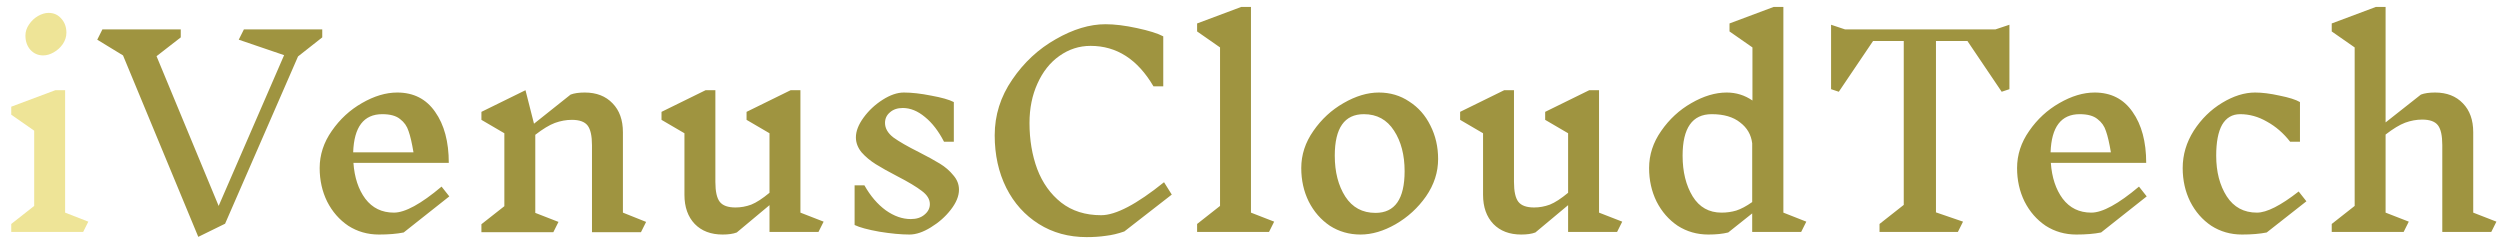 <svg xmlns="http://www.w3.org/2000/svg" width="194" height="19" viewBox="0 0 194 19" fill="none"><path d="M6.453 18H0.873V17.38L2.653 15.98V10.14L0.873 8.9V8.28L4.293 7H5.053V16.5L6.853 17.2L6.453 18ZM3.773 1C4.173 1 4.5 1.147 4.753 1.44C5.02 1.733 5.153 2.1 5.153 2.54C5.153 2.847 5.06 3.14 4.873 3.42C4.687 3.687 4.453 3.9 4.173 4.06C3.893 4.22 3.62 4.3 3.353 4.3C2.953 4.3 2.62 4.153 2.353 3.86C2.1 3.567 1.973 3.2 1.973 2.76C1.973 2.453 2.067 2.167 2.253 1.9C2.44 1.62 2.673 1.4 2.953 1.24C3.233 1.08 3.507 1 3.773 1Z" fill="#EEE497"></path><path d="M23.127 4.38L17.467 17.36L15.387 18.38L9.547 4.3L7.547 3.08L7.947 2.28H14.027V2.9L12.147 4.36L16.967 15.98L22.047 4.28L18.527 3.08L18.927 2.28H25.007V2.9L23.127 4.38ZM31.326 18.04C30.793 18.147 30.153 18.2 29.406 18.2C28.526 18.2 27.733 17.973 27.026 17.52C26.333 17.053 25.786 16.427 25.386 15.64C25 14.853 24.806 13.987 24.806 13.04C24.806 12.013 25.12 11.053 25.746 10.16C26.373 9.253 27.153 8.533 28.086 8C29.033 7.453 29.946 7.18 30.826 7.18C32.093 7.18 33.073 7.68 33.766 8.68C34.473 9.68 34.826 11 34.826 12.64H27.426C27.506 13.773 27.813 14.7 28.346 15.42C28.893 16.14 29.633 16.5 30.566 16.5C31.433 16.5 32.666 15.827 34.266 14.48L34.866 15.24L31.326 18.04ZM29.666 8.86C28.226 8.86 27.473 9.847 27.406 11.82H32.086C31.966 11.1 31.84 10.553 31.706 10.18C31.586 9.793 31.366 9.48 31.046 9.24C30.74 8.987 30.28 8.86 29.666 8.86ZM49.738 18.02H45.938V11.28C45.938 10.547 45.825 10.033 45.598 9.74C45.371 9.447 44.965 9.3 44.378 9.3C43.938 9.3 43.498 9.38 43.058 9.54C42.631 9.7 42.124 10.007 41.538 10.46V16.52L43.338 17.22L42.938 18.02H37.358V17.4L39.138 16V10.34L37.358 9.3V8.68L40.778 7L41.438 9.6L44.278 7.34C44.558 7.233 44.925 7.18 45.378 7.18C46.285 7.18 47.005 7.46 47.538 8.02C48.071 8.567 48.338 9.313 48.338 10.26V16.5L50.138 17.22L49.738 18.02ZM63.513 18H59.713V15.92L57.173 18.04C56.893 18.147 56.526 18.2 56.073 18.2C55.166 18.2 54.446 17.927 53.913 17.38C53.38 16.82 53.113 16.067 53.113 15.12V10.34L51.333 9.3V8.68L54.753 7H55.513V14.12C55.513 14.853 55.626 15.367 55.853 15.66C56.08 15.953 56.486 16.1 57.073 16.1C57.486 16.1 57.893 16.027 58.293 15.88C58.693 15.72 59.166 15.413 59.713 14.96V10.34L57.933 9.3V8.68L61.353 7H62.113V16.5L63.913 17.2L63.513 18ZM72.157 15.84C72.157 15.467 71.951 15.127 71.537 14.82C71.124 14.5 70.49 14.12 69.637 13.68C68.944 13.32 68.384 13.007 67.957 12.74C67.531 12.473 67.164 12.167 66.857 11.82C66.564 11.46 66.417 11.073 66.417 10.66C66.417 10.18 66.617 9.667 67.017 9.12C67.417 8.573 67.91 8.113 68.497 7.74C69.084 7.367 69.63 7.18 70.137 7.18C70.751 7.18 71.457 7.26 72.257 7.42C73.07 7.567 73.657 7.733 74.017 7.92V11H73.257C72.831 10.173 72.337 9.533 71.777 9.08C71.217 8.613 70.644 8.38 70.057 8.38C69.644 8.38 69.311 8.493 69.057 8.72C68.804 8.933 68.677 9.207 68.677 9.54C68.677 9.953 68.891 10.327 69.317 10.66C69.757 10.98 70.417 11.36 71.297 11.8C71.977 12.147 72.524 12.447 72.937 12.7C73.35 12.953 73.697 13.253 73.977 13.6C74.27 13.933 74.417 14.307 74.417 14.72C74.417 15.213 74.204 15.733 73.777 16.28C73.364 16.813 72.85 17.267 72.237 17.64C71.637 18.013 71.084 18.2 70.577 18.2C69.924 18.2 69.144 18.127 68.237 17.98C67.344 17.82 66.704 17.647 66.317 17.46V14.38H67.077C67.544 15.207 68.097 15.853 68.737 16.32C69.377 16.773 70.024 17 70.677 17C71.117 17 71.471 16.887 71.737 16.66C72.017 16.433 72.157 16.16 72.157 15.84ZM85.789 1.88C86.496 1.88 87.309 1.98 88.229 2.18C89.162 2.38 89.842 2.593 90.269 2.82V6.7H89.509C88.282 4.607 86.656 3.56 84.629 3.56C83.749 3.56 82.942 3.82 82.209 4.34C81.489 4.847 80.922 5.56 80.509 6.48C80.096 7.387 79.889 8.407 79.889 9.54C79.889 10.847 80.089 12.04 80.489 13.12C80.902 14.2 81.522 15.067 82.349 15.72C83.189 16.373 84.222 16.7 85.449 16.7C86.582 16.7 88.209 15.847 90.329 14.14L90.929 15.1L87.249 17.96C86.756 18.133 86.276 18.247 85.809 18.3C85.356 18.367 84.862 18.4 84.329 18.4C82.929 18.4 81.689 18.06 80.609 17.38C79.529 16.7 78.689 15.767 78.089 14.58C77.489 13.38 77.189 12.02 77.189 10.5C77.189 8.94 77.642 7.5 78.549 6.18C79.456 4.847 80.582 3.8 81.929 3.04C83.276 2.267 84.562 1.88 85.789 1.88ZM98.475 18H92.895V17.38L94.675 15.98V3.68L92.895 2.44V1.82L96.315 0.54H97.075V16.5L98.875 17.2L98.475 18ZM106.998 7.18C107.878 7.18 108.665 7.413 109.358 7.88C110.065 8.333 110.611 8.953 110.998 9.74C111.398 10.527 111.598 11.393 111.598 12.34C111.598 13.367 111.285 14.333 110.658 15.24C110.031 16.133 109.245 16.853 108.298 17.4C107.365 17.933 106.458 18.2 105.578 18.2C104.698 18.2 103.905 17.973 103.198 17.52C102.505 17.053 101.958 16.427 101.558 15.64C101.171 14.853 100.978 13.987 100.978 13.04C100.978 12.013 101.291 11.053 101.918 10.16C102.545 9.253 103.325 8.533 104.258 8C105.205 7.453 106.118 7.18 106.998 7.18ZM105.838 8.86C104.331 8.86 103.578 9.933 103.578 12.08C103.578 13.347 103.851 14.407 104.398 15.26C104.945 16.1 105.725 16.52 106.738 16.52C108.245 16.52 108.998 15.44 108.998 13.28C108.998 12.027 108.725 10.98 108.178 10.14C107.631 9.287 106.851 8.86 105.838 8.86ZM125.485 18H121.685V15.92L119.145 18.04C118.865 18.147 118.499 18.2 118.045 18.2C117.139 18.2 116.419 17.927 115.885 17.38C115.352 16.82 115.085 16.067 115.085 15.12V10.34L113.305 9.3V8.68L116.725 7H117.485V14.12C117.485 14.853 117.599 15.367 117.825 15.66C118.052 15.953 118.459 16.1 119.045 16.1C119.459 16.1 119.865 16.027 120.265 15.88C120.665 15.72 121.139 15.413 121.685 14.96V10.34L119.905 9.3V8.68L123.325 7H124.085V16.5L125.885 17.2L125.485 18ZM139.77 18H135.97V16.56L134.11 18.04C133.683 18.147 133.17 18.2 132.57 18.2C131.69 18.2 130.897 17.973 130.19 17.52C129.497 17.053 128.95 16.427 128.55 15.64C128.163 14.853 127.97 13.987 127.97 13.04C127.97 12.013 128.283 11.053 128.91 10.16C129.537 9.253 130.317 8.533 131.25 8C132.197 7.453 133.11 7.18 133.99 7.18C134.723 7.18 135.39 7.387 135.99 7.8V3.68L134.21 2.44V1.82L137.63 0.54H138.39V16.5L140.17 17.2L139.77 18ZM133.59 16.5C133.99 16.5 134.37 16.447 134.73 16.34C135.103 16.22 135.517 16 135.97 15.68V11.12C135.89 10.453 135.577 9.913 135.03 9.5C134.497 9.073 133.763 8.86 132.83 8.86C131.323 8.86 130.57 9.933 130.57 12.08C130.57 13.333 130.83 14.387 131.35 15.24C131.87 16.08 132.617 16.5 133.59 16.5ZM155.931 6.92L155.331 7.12L152.671 3.18H150.231V16.48L152.331 17.2L151.931 18H145.851V17.38L147.731 15.9V3.18H145.351L142.691 7.12L142.091 6.92V1.92L143.171 2.28H154.851L155.931 1.92V6.92ZM163.045 18.04C162.512 18.147 161.872 18.2 161.125 18.2C160.245 18.2 159.452 17.973 158.745 17.52C158.052 17.053 157.505 16.427 157.105 15.64C156.718 14.853 156.525 13.987 156.525 13.04C156.525 12.013 156.838 11.053 157.465 10.16C158.092 9.253 158.872 8.533 159.805 8C160.752 7.453 161.665 7.18 162.545 7.18C163.812 7.18 164.792 7.68 165.485 8.68C166.192 9.68 166.545 11 166.545 12.64H159.145C159.225 13.773 159.532 14.7 160.065 15.42C160.612 16.14 161.352 16.5 162.285 16.5C163.152 16.5 164.385 15.827 165.985 14.48L166.585 15.24L163.045 18.04ZM161.385 8.86C159.945 8.86 159.192 9.847 159.125 11.82H163.805C163.685 11.1 163.558 10.553 163.425 10.18C163.305 9.793 163.085 9.48 162.765 9.24C162.458 8.987 161.998 8.86 161.385 8.86ZM174.997 7.18C175.543 7.18 176.177 7.26 176.897 7.42C177.63 7.567 178.157 7.733 178.477 7.92V11H177.717C177.197 10.333 176.597 9.813 175.917 9.44C175.25 9.053 174.557 8.86 173.837 8.86C173.223 8.86 172.757 9.133 172.437 9.68C172.13 10.227 171.977 11.027 171.977 12.08C171.977 13.333 172.25 14.387 172.797 15.24C173.343 16.08 174.123 16.5 175.137 16.5C175.897 16.5 176.977 15.953 178.377 14.86L178.977 15.62L175.897 18.04C175.363 18.147 174.723 18.2 173.977 18.2C173.097 18.2 172.303 17.973 171.597 17.52C170.903 17.053 170.357 16.427 169.957 15.64C169.57 14.853 169.377 13.987 169.377 13.04C169.377 12.013 169.663 11.047 170.237 10.14C170.823 9.233 171.557 8.513 172.437 7.98C173.317 7.447 174.17 7.18 174.997 7.18ZM193.322 18H189.522V11.26C189.522 10.527 189.409 10.013 189.182 9.72C188.956 9.427 188.549 9.28 187.962 9.28C187.522 9.28 187.082 9.36 186.642 9.52C186.216 9.68 185.709 9.987 185.122 10.44V16.5L186.922 17.2L186.522 18H180.942V17.38L182.722 15.98V3.68L180.942 2.44V1.82L184.362 0.54H185.122V9.5L187.862 7.34C188.142 7.233 188.509 7.18 188.962 7.18C189.869 7.18 190.589 7.46 191.122 8.02C191.656 8.567 191.922 9.313 191.922 10.26V16.5L193.722 17.2L193.322 18Z" fill="#9F9440"></path></svg>